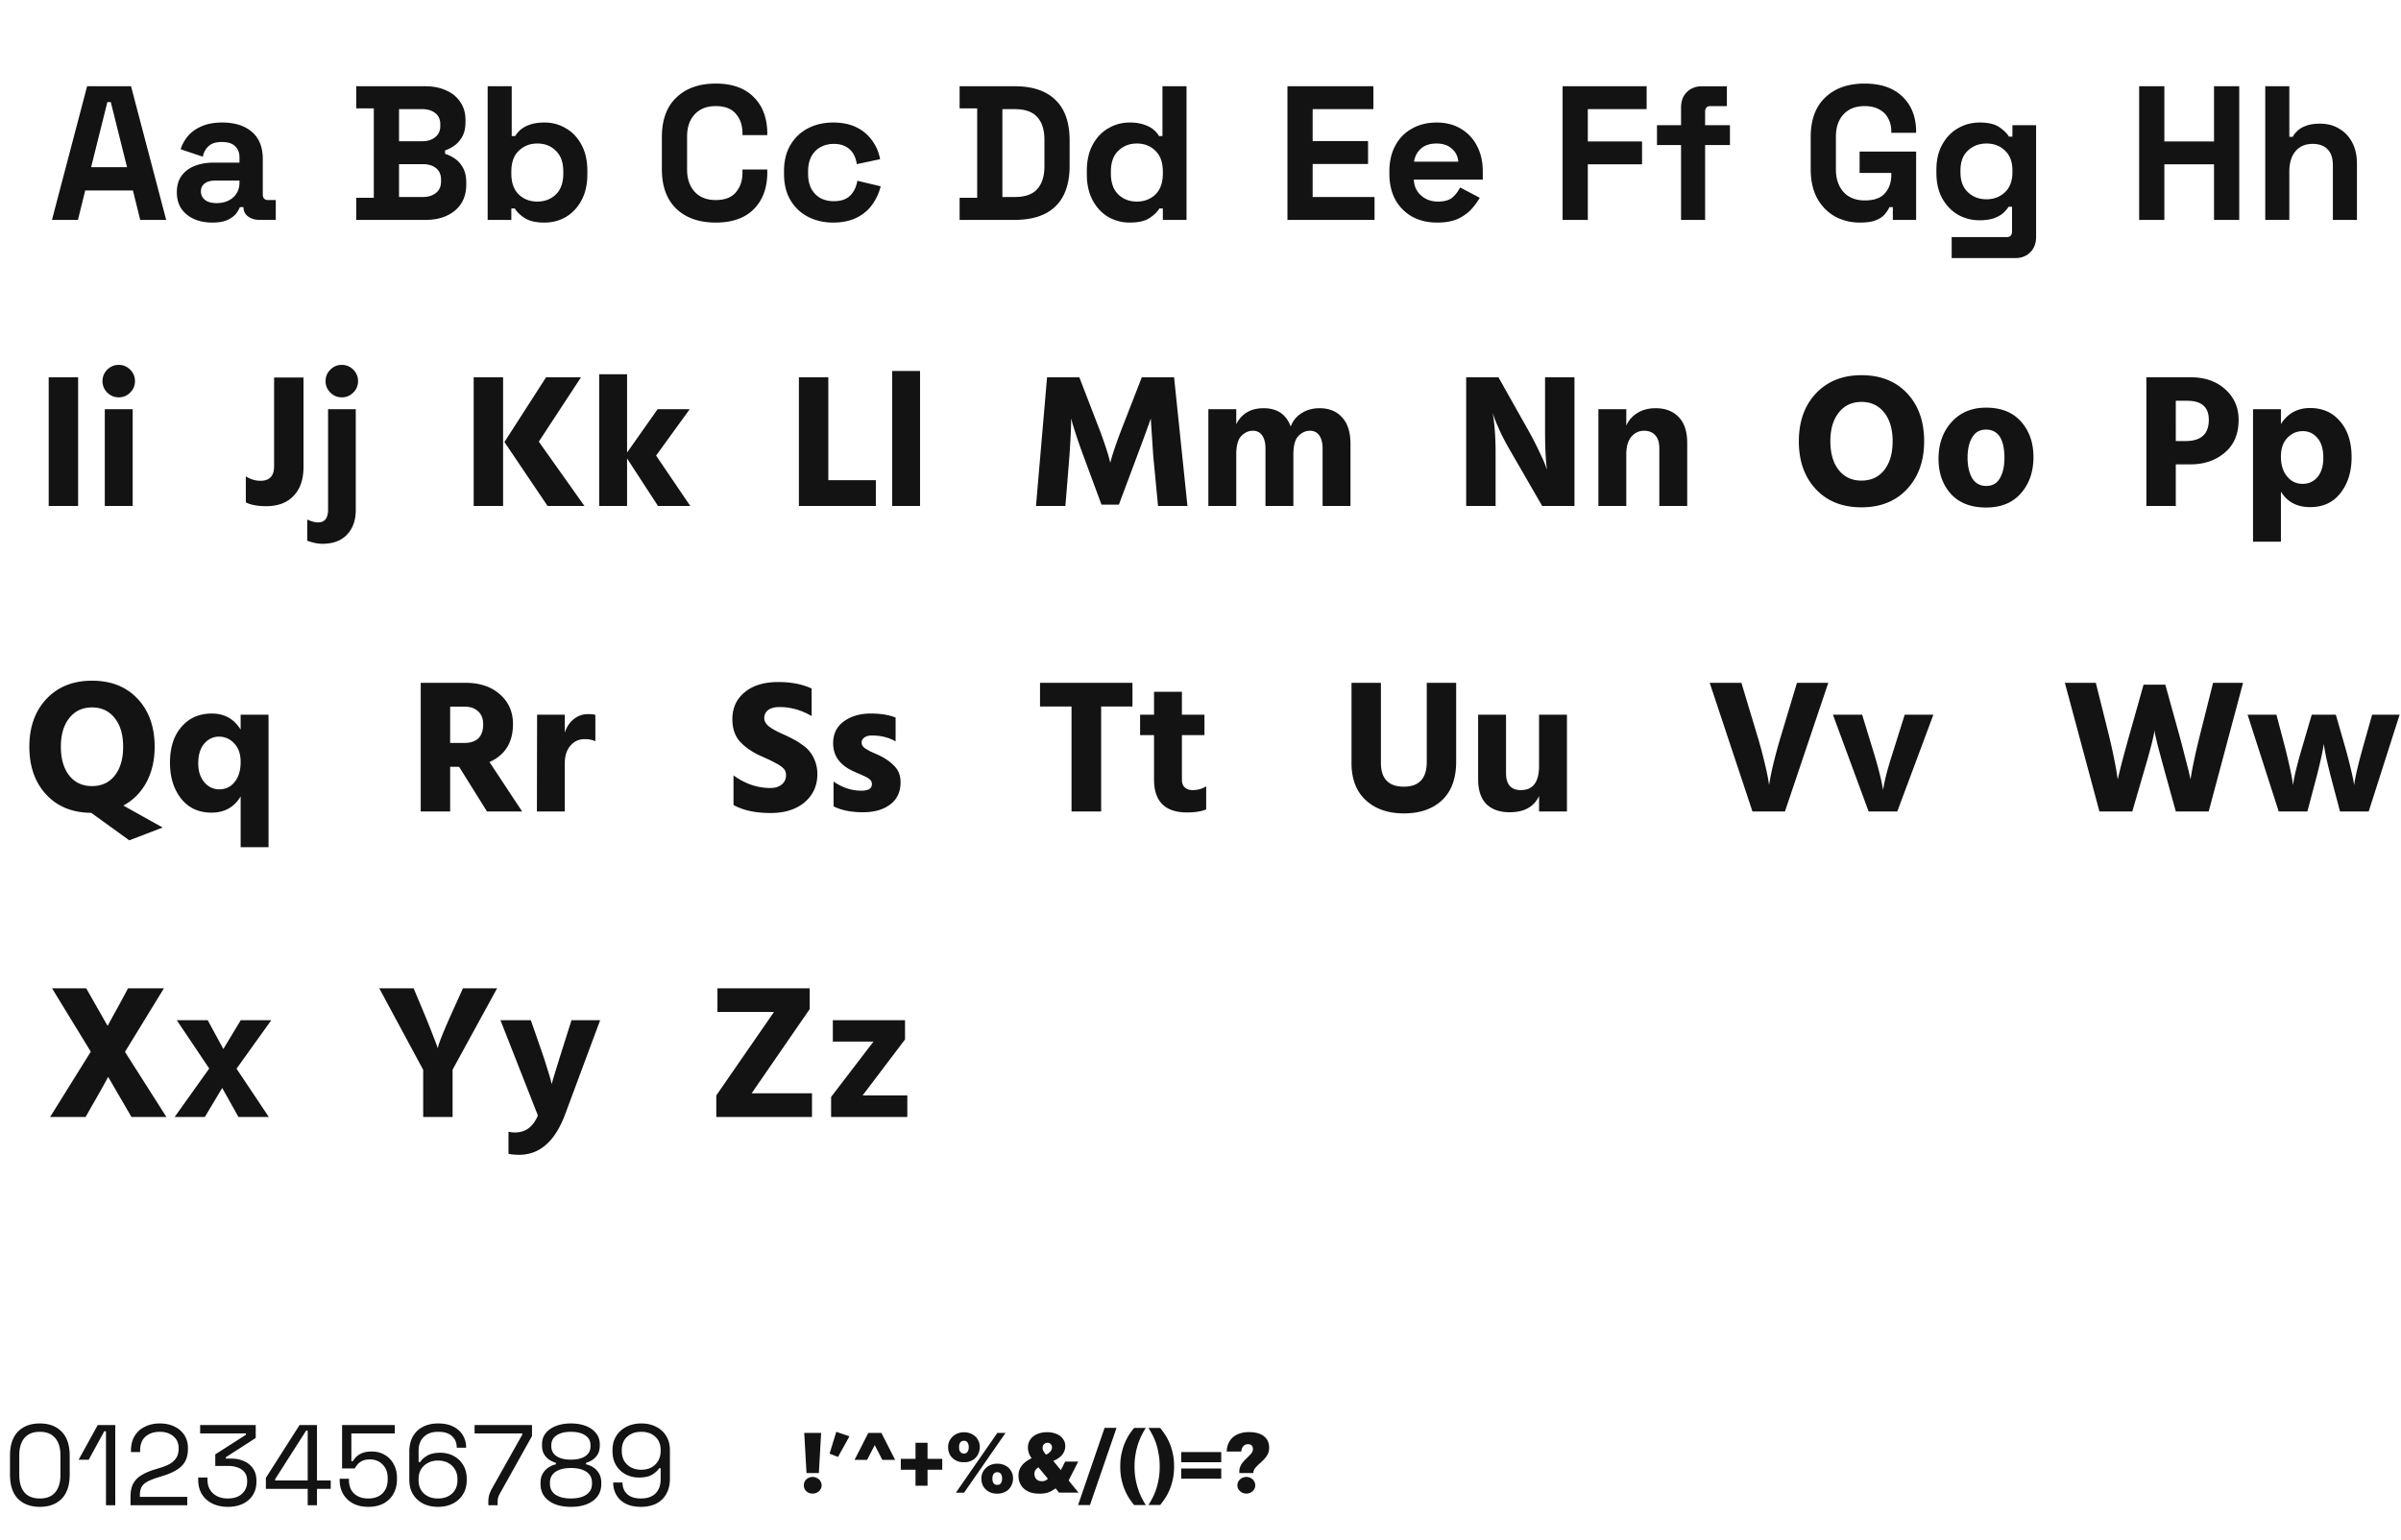 <svg xmlns="http://www.w3.org/2000/svg" width="862" height="553" fill="none"><path fill="#131313" d="M161.61 253.783v13.028h5.005c4.572 0 6.858-2.24 6.858-6.72 0-1.965-.595-3.497-1.783-4.594-1.189-1.143-2.812-1.714-4.869-1.714h-5.211zm13.234 37.646-10.012-16.046h-3.222v16.046h-10.56v-46.218h15.977c5.166 0 9.303 1.372 12.411 4.115 3.155 2.742 4.732 6.308 4.732 10.697 0 6.583-2.812 11.131-8.435 13.646l11.726 17.76h-12.617zm27.926-34.766v6.446c.64-2.012 1.692-3.612 3.155-4.8 1.508-1.235 3.245-1.852 5.211-1.852 1.097 0 1.966.091 2.606.274v9.463c-1.097-.503-2.354-.754-3.772-.754-2.148 0-3.885.8-5.211 2.4-1.326 1.554-1.989 3.634-1.989 6.24v17.349h-10.011l.068-34.766h9.943zm88.617-9.395v9.875c-3.702-2.149-7.542-3.223-11.52-3.223-1.782 0-3.154.366-4.114 1.097-.914.731-1.371 1.669-1.371 2.812 0 1.142.571 2.171 1.714 3.085 1.143.869 2.857 1.806 5.143 2.812 1.417.64 2.583 1.211 3.497 1.714.96.457 2.034 1.12 3.223 1.989 1.234.822 2.194 1.714 2.88 2.674.731.914 1.349 2.057 1.851 3.428.503 1.372.755 2.858.755 4.458 0 4.16-1.532 7.543-4.595 10.148-3.063 2.56-7.131 3.84-12.205 3.84-5.44 0-9.875-.96-13.303-2.88v-10.628c4.16 3.017 8.594 4.525 13.303 4.525 1.6 0 2.925-.411 3.977-1.234 1.051-.868 1.577-1.989 1.577-3.36 0-.457-.069-.891-.206-1.303-.137-.411-.388-.8-.754-1.166a6.35 6.35 0 0 0-1.097-.891c-.32-.274-.823-.571-1.509-.891a34.356 34.356 0 0 0-1.646-.892 62.033 62.033 0 0 0-2.057-.96 52.394 52.394 0 0 0-2.125-.96c-2.972-1.371-5.372-3.063-7.201-5.074-1.782-2.012-2.674-4.686-2.674-8.023 0-3.977 1.463-7.177 4.389-9.6 2.926-2.469 6.971-3.703 12.137-3.703 4.617 0 8.594.777 11.931 2.331zm30.15 10.423v8.572c-2.423-1.417-5.258-2.126-8.503-2.126-1.189 0-2.103.252-2.743.754-.64.458-.96 1.052-.96 1.783 0 .412.114.8.343 1.166.228.366.594.709 1.097 1.029.548.32 1.051.617 1.508.891.503.229 1.166.526 1.989.891.869.366 1.554.686 2.057.96 2.103 1.098 3.794 2.378 5.074 3.84 1.28 1.418 1.92 3.246 1.92 5.486 0 3.429-1.234 6.08-3.702 7.955-2.469 1.874-5.738 2.811-9.806 2.811-4.206 0-7.726-.709-10.56-2.126v-8.914c3.154 2.194 6.491 3.291 10.011 3.291 2.515 0 3.772-.8 3.772-2.4 0-.411-.115-.8-.343-1.165-.229-.366-.617-.709-1.166-1.029a11.547 11.547 0 0 0-1.508-.754 35.886 35.886 0 0 0-1.989-.892 36.023 36.023 0 0 1-1.989-.891c-4.617-2.194-6.925-5.486-6.925-9.874 0-3.383 1.28-6.012 3.84-7.886 2.605-1.874 5.828-2.812 9.668-2.812 3.566 0 6.537.48 8.915 1.44zm85.036-12.48v8.503h-11.246v37.715h-10.628v-37.715h-11.315v-8.503h33.189zM424.329 264v15.977c0 1.235.343 2.172 1.029 2.812.732.64 1.669.96 2.812.96 1.828 0 3.451-.457 4.868-1.372v8.297c-1.691.732-3.977 1.098-6.857 1.098-7.909 0-11.863-3.955-11.863-11.863V264h-5.006v-7.337h5.006v-8.229h10.011v8.229h8.092V264h-8.092zm87.903 9.6v-28.389h10.56v28.32c0 6.035-1.692 10.652-5.074 13.852-3.383 3.154-7.955 4.731-13.715 4.731-5.668 0-10.217-1.577-13.646-4.731-3.428-3.154-5.142-7.612-5.142-13.372v-28.8h10.56v28.732c0 5.714 2.743 8.571 8.228 8.571 5.486 0 8.229-2.971 8.229-8.914zm40.318-16.937h10.011v34.766H552.55v-5.555c-1.829 3.886-5.349 5.829-10.56 5.829-3.566 0-6.354-.983-8.366-2.949-1.966-2.011-2.948-4.96-2.948-8.845v-23.246h10.011v20.983c0 4.068 1.783 6.103 5.349 6.103 4.343 0 6.514-2.903 6.514-8.709v-18.377zm-527.676 1.234c-2.012 2.514-3.017 5.943-3.017 10.286s1.005 7.794 3.017 10.354c2.011 2.515 4.731 3.772 8.16 3.772 3.428 0 6.148-1.257 8.16-3.772 2.011-2.56 3.017-6.011 3.017-10.354 0-4.343-1.006-7.772-3.017-10.286-2.012-2.56-4.732-3.84-8.16-3.84-3.429 0-6.149 1.28-8.16 3.84zm33.531 39.292-12 4.594-13.646-9.874c-6.765-.046-12.16-2.24-16.183-6.583-4.022-4.343-6.034-10.057-6.034-17.143s2.034-12.8 6.103-17.143c4.114-4.389 9.577-6.583 16.389-6.583 6.857 0 12.32 2.171 16.388 6.514 4.069 4.343 6.103 10.08 6.103 17.212 0 4.846-.983 9.097-2.948 12.754-1.966 3.657-4.732 6.446-8.297 8.366l14.125 7.886zm20.312-13.715c2.286 0 4.137-.891 5.554-2.674 1.418-1.783 2.126-4.16 2.126-7.131 0-2.88-.777-5.12-2.331-6.72-1.509-1.6-3.315-2.4-5.418-2.4-2.102 0-3.885.845-5.348 2.537-1.417 1.691-2.126 4.045-2.126 7.063 0 2.788.731 5.051 2.194 6.788 1.463 1.692 3.246 2.537 5.349 2.537zm7.68-26.811h10.011v47.589h-10.01v-18.24c-2.332 3.885-5.807 5.828-10.424 5.828-4.663 0-8.32-1.691-10.971-5.074-2.652-3.383-3.977-7.657-3.977-12.823 0-5.44 1.37-9.737 4.114-12.892 2.743-3.2 6.377-4.8 10.903-4.8 4.525 0 7.977 1.92 10.354 5.76v-5.348zm569.995-11.452-15.566 46.218h-11.657l-15.36-46.218h11.383l5.554 18.446a159.59 159.59 0 0 1 2.606 9.532c.731 3.017 1.211 5.211 1.44 6.582l.343 2.126c.731-4.754 2.217-10.834 4.457-18.24l5.554-18.446h11.246zm14.481 46.218-12.823-34.766h10.491l4.526 14.811c.686 2.286 1.28 4.457 1.783 6.515.503 2.011.823 3.474.96 4.388l.274 1.303c.412-2.971 1.44-7.04 3.086-12.206l4.663-14.811h10.286l-12.96 34.766h-10.286zm98.698-45.532h7.817l4.526 16.32a314.43 314.43 0 0 1 2.537 9.6c.777 2.926 1.303 5.006 1.577 6.24l.412 1.852c.594-4.069 1.874-9.989 3.84-17.76l4.251-16.938h10.766l-12.343 46.218H781.16l-4.046-14.606c-.96-3.52-1.76-6.492-2.4-8.914-.594-2.423-.96-3.978-1.097-4.663l-.137-1.029c-.137 1.874-1.372 6.743-3.703 14.606l-4.252 14.606h-11.794l-12.411-46.218h11.108l4.252 17.006a216.212 216.212 0 0 1 2.262 9.943c.595 2.926.96 4.96 1.098 6.103l.274 1.646c.777-3.566 2.331-9.463 4.663-17.692l4.594-16.32zm48.529 45.532-11.178-34.766h10.355l3.017 11.451c.731 2.88 1.348 5.486 1.851 7.817.503 2.286.8 3.863.892 4.732l.206 1.303c.32-2.743 1.44-7.36 3.36-13.852l3.36-11.451h8.64l3.291 11.451a190.343 190.343 0 0 1 2.057 7.886c.549 2.286.892 3.863 1.029 4.732l.205 1.234c.32-2.697 1.395-7.315 3.223-13.852l3.223-11.451h9.875l-11.109 34.766h-10.286l-3.017-11.383a302.01 302.01 0 0 1-1.714-6.926c-.457-2.149-.755-3.68-.892-4.594l-.205-1.372c-.458 3.063-1.418 7.36-2.88 12.892l-3.018 11.383H818.1zM18.657 78.972l12.618-48h15.771l12.617 48h-9.325l-2.606-10.56H30.589l-2.606 10.56h-9.326zm14.058-18.926h12.891l-5.828-23.383h-1.235l-5.828 23.383zm43.528 19.886c-2.422 0-4.594-.411-6.514-1.234-1.92-.869-3.451-2.103-4.594-3.703-1.097-1.646-1.646-3.634-1.646-5.966 0-2.331.549-4.274 1.646-5.828 1.143-1.6 2.697-2.789 4.663-3.566 2.011-.823 4.297-1.234 6.857-1.234h9.326v-1.92c0-1.6-.503-2.903-1.509-3.909-1.006-1.051-2.606-1.577-4.8-1.577-2.149 0-3.749.503-4.8 1.508-1.052.96-1.737 2.218-2.057 3.772L64.86 53.6a13.737 13.737 0 0 1 2.605-4.732c1.235-1.463 2.857-2.629 4.869-3.497C74.391 44.457 76.882 44 79.808 44c4.48 0 8.023 1.12 10.629 3.36 2.605 2.24 3.908 5.485 3.908 9.737v12.686c0 1.371.64 2.057 1.92 2.057h2.743v7.131h-5.76c-1.691 0-3.085-.411-4.183-1.234-1.097-.823-1.645-1.92-1.645-3.292v-.068h-1.303c-.183.548-.594 1.28-1.234 2.194-.64.869-1.646 1.646-3.018 2.332-1.371.685-3.245 1.028-5.623 1.028zm1.509-6.994c2.423 0 4.389-.663 5.897-1.989 1.555-1.371 2.332-3.177 2.332-5.417v-.686h-8.709c-1.6 0-2.857.343-3.772 1.029-.914.686-1.37 1.646-1.37 2.88s.48 2.24 1.44 3.017c.96.777 2.353 1.166 4.182 1.166zm50.144 6.034v-7.954h6.309V38.926h-6.309v-7.954h24.686c2.926 0 5.463.503 7.612 1.508 2.194.96 3.886 2.355 5.074 4.183 1.234 1.783 1.852 3.932 1.852 6.446v.686c0 2.194-.412 4-1.235 5.417-.823 1.371-1.805 2.446-2.948 3.223-1.097.731-2.149 1.257-3.155 1.577v1.234c1.006.275 2.103.8 3.292 1.578 1.188.73 2.194 1.805 3.017 3.222.869 1.418 1.303 3.269 1.303 5.555v.685c0 2.652-.617 4.938-1.852 6.858-1.234 1.874-2.948 3.314-5.142 4.32-2.149 1.005-4.663 1.508-7.543 1.508h-24.961zm15.361-8.228h8.502c1.966 0 3.543-.48 4.732-1.44 1.234-.96 1.851-2.332 1.851-4.115v-.685c0-1.783-.594-3.155-1.783-4.115-1.188-.96-2.788-1.44-4.8-1.44h-8.502v11.794zm0-20.023h8.365c1.875 0 3.406-.48 4.595-1.44 1.234-.96 1.851-2.286 1.851-3.978v-.685c0-1.738-.594-3.063-1.783-3.977-1.188-.96-2.743-1.44-4.663-1.44h-8.365v11.52zm52.256 29.211c-3.063 0-5.418-.526-7.063-1.577-1.646-1.051-2.857-2.217-3.635-3.497h-1.234v4.114h-8.503v-48h8.64v17.897h1.235c.502-.823 1.165-1.6 1.988-2.331.869-.732 1.989-1.326 3.36-1.783 1.417-.503 3.154-.755 5.212-.755 2.742 0 5.28.686 7.611 2.058 2.332 1.325 4.206 3.291 5.623 5.897 1.417 2.606 2.126 5.76 2.126 9.463v1.097c0 3.703-.709 6.857-2.126 9.463-1.417 2.606-3.291 4.594-5.623 5.966-2.331 1.325-4.869 1.988-7.611 1.988zm-2.606-7.543c2.651 0 4.868-.845 6.651-2.537 1.783-1.737 2.675-4.251 2.675-7.543v-.685c0-3.292-.892-5.783-2.675-7.475-1.737-1.737-3.954-2.606-6.651-2.606-2.652 0-4.869.869-6.652 2.606-1.782 1.692-2.674 4.183-2.674 7.474v.686c0 3.292.892 5.806 2.674 7.543 1.783 1.692 4 2.537 6.652 2.537zm64.053 7.543c-5.943 0-10.652-1.646-14.126-4.937-3.474-3.337-5.212-8.092-5.212-14.263v-11.52c0-6.172 1.738-10.903 5.212-14.194 3.474-3.338 8.183-5.006 14.126-5.006 5.897 0 10.445 1.623 13.645 4.868 3.246 3.2 4.869 7.612 4.869 13.235v.411h-8.914v-.686c0-2.834-.8-5.165-2.4-6.994-1.555-1.828-3.955-2.743-7.2-2.743-3.2 0-5.715.983-7.543 2.949-1.829 1.966-2.743 4.64-2.743 8.023v11.794c0 3.337.914 6.012 2.743 8.023 1.828 1.966 4.343 2.949 7.543 2.949 3.245 0 5.645-.915 7.2-2.743 1.6-1.874 2.4-4.206 2.4-6.995V60.87h8.914v.96c0 5.623-1.623 10.057-4.869 13.303-3.2 3.2-7.748 4.8-13.645 4.8zm42.141 0c-3.292 0-6.286-.686-8.983-2.057-2.652-1.371-4.754-3.36-6.309-5.966-1.554-2.606-2.331-5.76-2.331-9.463v-.96c0-3.703.777-6.857 2.331-9.463 1.555-2.605 3.657-4.594 6.309-5.965 2.697-1.372 5.691-2.057 8.983-2.057 3.246 0 6.034.571 8.366 1.714 2.331 1.143 4.205 2.72 5.622 4.731 1.463 1.966 2.423 4.206 2.88 6.72l-8.365 1.783c-.183-1.371-.595-2.605-1.235-3.703-.64-1.097-1.554-1.965-2.742-2.605-1.143-.64-2.583-.96-4.321-.96-1.737 0-3.314.388-4.731 1.165-1.371.732-2.469 1.852-3.291 3.36-.778 1.463-1.166 3.269-1.166 5.417v.686c0 2.149.388 3.977 1.166 5.486.822 1.463 1.92 2.583 3.291 3.36 1.417.731 2.994 1.097 4.731 1.097 2.606 0 4.572-.663 5.898-1.989 1.371-1.37 2.24-3.154 2.605-5.348l8.366 1.988a18.82 18.82 0 0 1-3.086 6.652c-1.417 1.966-3.291 3.52-5.622 4.663-2.332 1.143-5.12 1.714-8.366 1.714zm45.416-.96v-7.954h6.309V38.926h-6.309v-7.954h19.749c6.445 0 11.337 1.646 14.674 4.937 3.383 3.246 5.074 8.092 5.074 14.537v9.052c0 6.446-1.691 11.314-5.074 14.606-3.337 3.245-8.229 4.868-14.674 4.868h-19.749zm15.36-8.228h4.526c3.657 0 6.331-.96 8.023-2.88 1.691-1.92 2.537-4.618 2.537-8.092v-9.6c0-3.52-.846-6.217-2.537-8.091-1.692-1.92-4.366-2.88-8.023-2.88h-4.526v31.542zm45.67 9.188c-2.697 0-5.234-.663-7.611-1.988-2.332-1.372-4.206-3.36-5.623-5.966-1.418-2.606-2.126-5.76-2.126-9.463v-1.097c0-3.703.708-6.857 2.126-9.463 1.417-2.606 3.291-4.572 5.623-5.897 2.331-1.372 4.868-2.057 7.611-2.057 2.057 0 3.771.251 5.143.754 1.417.457 2.56 1.051 3.428 1.783.869.731 1.532 1.508 1.989 2.331h1.234V30.972h8.64v48h-8.502v-4.114h-1.235c-.777 1.28-1.988 2.446-3.634 3.497-1.6 1.051-3.954 1.577-7.063 1.577zm2.606-7.543c2.651 0 4.868-.845 6.651-2.537 1.783-1.737 2.675-4.251 2.675-7.543v-.685c0-3.292-.892-5.783-2.675-7.475-1.737-1.737-3.954-2.606-6.651-2.606-2.652 0-4.869.869-6.652 2.606-1.783 1.692-2.674 4.183-2.674 7.474v.686c0 3.292.891 5.806 2.674 7.543 1.783 1.692 4 2.537 6.652 2.537zm54.061 6.583v-48h30.857V39.2h-21.805v11.452h19.885v8.229h-19.885v11.862h22.217v8.23h-31.269zm53.741.96c-3.383 0-6.378-.708-8.983-2.126-2.56-1.462-4.572-3.497-6.035-6.102-1.417-2.652-2.125-5.76-2.125-9.326v-.823c0-3.566.708-6.652 2.125-9.257 1.418-2.652 3.406-4.686 5.966-6.103 2.56-1.463 5.532-2.194 8.914-2.194 3.338 0 6.241.754 8.709 2.262 2.469 1.463 4.389 3.52 5.76 6.172 1.372 2.606 2.057 5.646 2.057 9.12v2.949h-24.754c.091 2.331.96 4.228 2.606 5.691 1.645 1.463 3.657 2.194 6.034 2.194 2.423 0 4.206-.525 5.349-1.577 1.142-1.051 2.011-2.217 2.605-3.497l7.063 3.703c-.64 1.188-1.577 2.491-2.811 3.908-1.189 1.372-2.789 2.56-4.8 3.566-2.012.96-4.572 1.44-7.68 1.44zm-8.298-21.874h15.909c-.183-1.966-.983-3.543-2.4-4.732-1.371-1.188-3.177-1.783-5.417-1.783-2.332 0-4.183.595-5.554 1.783-1.372 1.189-2.218 2.766-2.538 4.732zm53.342 20.914v-48h30.171V39.2h-21.12v11.59h19.474v8.228H570.05v19.954h-9.051zm42.526 0v-26.88h-8.64v-7.131h8.64v-6.31c0-2.33.686-4.182 2.058-5.553 1.417-1.418 3.245-2.126 5.485-2.126h8.915v7.131h-5.897c-1.28 0-1.92.686-1.92 2.057v4.8h8.914v7.132h-8.914v26.88h-8.641zm64.239.96c-3.292 0-6.286-.731-8.983-2.194-2.652-1.509-4.778-3.68-6.378-6.514-1.554-2.88-2.331-6.378-2.331-10.492v-11.52c0-6.172 1.737-10.903 5.211-14.194 3.475-3.338 8.183-5.006 14.126-5.006 5.897 0 10.446 1.577 13.646 4.731 3.246 3.109 4.869 7.337 4.869 12.686v.274h-8.915v-.548c0-1.692-.365-3.223-1.097-4.595-.686-1.37-1.737-2.445-3.154-3.222-1.417-.823-3.2-1.235-5.349-1.235-3.2 0-5.714.983-7.543 2.949-1.828 1.966-2.743 4.64-2.743 8.023v11.794c0 3.337.915 6.034 2.743 8.092 1.829 2.011 4.389 3.017 7.68 3.017 3.292 0 5.692-.869 7.2-2.606 1.509-1.737 2.263-3.931 2.263-6.583v-.686h-11.383v-7.68h20.298v24.55h-8.366v-4.595h-1.234c-.32.777-.846 1.6-1.578 2.468-.685.869-1.737 1.6-3.154 2.195-1.417.594-3.36.891-5.828.891zM695.2 62.103v-1.097c0-3.565.708-6.605 2.126-9.12 1.417-2.56 3.291-4.503 5.622-5.828 2.378-1.372 4.96-2.057 7.749-2.057 3.109 0 5.463.548 7.063 1.645 1.6 1.097 2.766 2.24 3.497 3.429h1.234V44.96h8.503v40.046c0 2.33-.685 4.182-2.057 5.554-1.371 1.417-3.2 2.125-5.486 2.125h-22.765v-7.542h19.748c1.28 0 1.92-.686 1.92-2.058V74.24h-1.234c-.457.731-1.097 1.485-1.92 2.263-.823.731-1.92 1.348-3.292 1.851-1.371.503-3.108.754-5.211.754-2.789 0-5.371-.662-7.749-1.988-2.331-1.372-4.205-3.315-5.622-5.829-1.418-2.56-2.126-5.623-2.126-9.189zm17.966 9.463c2.651 0 4.868-.845 6.651-2.537 1.783-1.691 2.674-4.068 2.674-7.131v-.686c0-3.109-.891-5.486-2.674-7.131-1.737-1.692-3.954-2.538-6.651-2.538-2.652 0-4.869.846-6.652 2.538-1.783 1.645-2.674 4.022-2.674 7.131v.686c0 3.063.891 5.44 2.674 7.131 1.783 1.692 4 2.537 6.652 2.537zm54.826 7.406v-48h9.052v19.817h17.828V30.972h9.052v48h-9.052V59.018h-17.828v19.954h-9.052zm45.275 0v-48h8.64v18.171h1.234c.366-.731.937-1.462 1.714-2.194.778-.731 1.806-1.326 3.086-1.783 1.326-.503 2.994-.754 5.006-.754 2.651 0 4.96.617 6.926 1.851 2.011 1.189 3.565 2.858 4.663 5.006 1.097 2.103 1.645 4.572 1.645 7.406v20.297h-8.64V59.361c0-2.56-.64-4.48-1.92-5.76-1.234-1.28-3.017-1.92-5.348-1.92-2.652 0-4.709.891-6.172 2.674-1.463 1.737-2.194 4.183-2.194 7.337v17.28h-8.64zM17.482 181.715v-46.218h10.56v46.218h-10.56zm20.14 0v-34.766h10.012v34.766H37.623zm.892-40.732c-1.143-1.143-1.714-2.514-1.714-4.114s.571-2.972 1.714-4.114c1.143-1.143 2.514-1.715 4.114-1.715s2.972.572 4.114 1.715c1.143 1.142 1.715 2.514 1.715 4.114s-.572 2.971-1.715 4.114c-1.142 1.143-2.514 1.714-4.114 1.714s-2.971-.571-4.114-1.714zm49.74 39.429v-9.326c1.692 1.052 3.452 1.577 5.28 1.577 3.246 0 4.869-1.737 4.869-5.211v-31.886h10.56v32.16c0 4.434-1.188 7.886-3.566 10.355-2.331 2.468-5.6 3.702-9.805 3.702-3.155 0-5.6-.457-7.338-1.371zm22.053 13.783v-7.612c1.509.686 2.812 1.029 3.909 1.029 2.377 0 3.566-1.531 3.566-4.594v-36.069h9.942v36.206c0 3.657-1.028 6.583-3.085 8.777-2.057 2.24-5.029 3.36-8.915 3.36-1.6 0-3.405-.366-5.417-1.097zm8.297-53.212c-1.142-1.143-1.714-2.514-1.714-4.114s.572-2.972 1.714-4.114c1.143-1.143 2.515-1.715 4.115-1.715s2.971.572 4.114 1.715c1.143 1.142 1.714 2.514 1.714 4.114s-.571 2.971-1.714 4.114c-1.143 1.143-2.514 1.714-4.114 1.714s-2.972-.571-4.115-1.714zm51.456 40.732v-46.218h10.56v46.218h-10.56zm23.383-23.109 16.388 23.109h-13.234L181.1 158.743l14.948-23.246h12.549l-15.154 23.109zm54.385 23.109h-11.589L225.13 164.64v17.075h-10.011V134.4h10.011v28.115l10.972-15.566h11.52l-12.069 16.663 12.275 18.103zm49.549-9.257h17.074v9.257h-27.634v-46.218h10.56v36.961zm22.922 9.257v-48.48h10.012v48.48h-10.012zm51.638 0 3.977-46.218h11.589l6.445 16.732a154.528 154.528 0 0 1 2.812 7.68c.777 2.331 1.28 3.977 1.508 4.937l.343 1.372c.732-3.018 2.332-7.68 4.8-13.989l6.515-16.732h11.588l4.8 46.218h-10.56l-1.714-17.897-.891-13.509c-1.189 3.429-2.835 7.931-4.938 13.509l-6.514 17.417h-6.24l-6.446-17.417a206.436 206.436 0 0 1-2.674-7.612c-.731-2.24-1.211-3.794-1.44-4.663l-.343-1.234c0 3.246-.206 7.749-.617 13.509l-1.44 17.897h-10.56zm71.903-34.766v5.417c1.92-3.84 5.188-5.76 9.806-5.76 4.891 0 8.137 2.194 9.737 6.583.777-2.057 2.08-3.657 3.908-4.8 1.829-1.189 3.978-1.783 6.446-1.783 3.429 0 6.126 1.097 8.092 3.292 2.011 2.148 3.017 5.325 3.017 9.531v22.286h-10.012v-20.64c0-1.966-.388-3.52-1.165-4.663-.778-1.143-1.898-1.714-3.36-1.714-1.555 0-2.949.64-4.183 1.92-1.189 1.234-1.783 3.474-1.783 6.72v18.377h-10.012v-20.64c0-1.966-.388-3.52-1.165-4.663-.778-1.143-1.898-1.714-3.36-1.714-1.555 0-2.949.64-4.183 1.92-1.189 1.234-1.783 3.474-1.783 6.72v18.377h-10.012v-34.766h10.012zm82.543 34.766v-46.218h11.588l10.766 19.132c1.509 2.697 2.812 5.234 3.909 7.611 1.143 2.332 1.874 3.978 2.194 4.938l.549 1.508c-.458-3.383-.686-8.068-.686-14.057v-19.132h10.56v46.218h-11.589l-11.04-19.132a95.078 95.078 0 0 1-3.908-7.268c-1.097-2.423-1.852-4.206-2.263-5.349l-.549-1.714c.686 4.114 1.029 8.891 1.029 14.331v19.132h-10.56zm57.481-34.766v5.897c.869-1.92 2.194-3.428 3.977-4.526 1.829-1.143 4-1.714 6.515-1.714 3.565 0 6.354 1.074 8.365 3.223 2.012 2.103 3.018 5.211 3.018 9.326v22.56h-10.012v-20.709c0-2.057-.48-3.611-1.44-4.663-.96-1.097-2.309-1.645-4.046-1.645-1.828 0-3.36.731-4.594 2.194-1.189 1.417-1.783 3.566-1.783 6.446v18.377h-10.011v-34.766h10.011zm61.955 11.52c0-7.086 2.034-12.8 6.103-17.143 4.114-4.389 9.577-6.583 16.389-6.583 6.857 0 12.32 2.172 16.388 6.514 4.069 4.343 6.103 10.081 6.103 17.212 0 7.086-2.057 12.823-6.171 17.212-4.069 4.342-9.509 6.514-16.32 6.514-6.858 0-12.321-2.172-16.389-6.514-4.069-4.343-6.103-10.081-6.103-17.212zm14.331-10.286c-2.011 2.515-3.017 5.943-3.017 10.286s1.006 7.794 3.017 10.354c2.012 2.515 4.732 3.772 8.161 3.772 3.428 0 6.148-1.257 8.16-3.772 2.011-2.56 3.017-6.011 3.017-10.354 0-4.343-1.006-7.771-3.017-10.286-2.012-2.56-4.732-3.84-8.16-3.84-3.429 0-6.149 1.28-8.161 3.84zm52.892 34.08c-5.44 0-9.646-1.622-12.617-4.868-2.972-3.292-4.458-7.497-4.458-12.617 0-5.349 1.555-9.738 4.663-13.166 3.109-3.475 7.246-5.212 12.412-5.212 5.394 0 9.577 1.669 12.548 5.006 2.972 3.337 4.458 7.589 4.458 12.754 0 5.258-1.509 9.601-4.526 13.029-2.972 3.383-7.132 5.074-12.48 5.074zm-.069-27.977c-2.194 0-3.84.937-4.937 2.812-1.097 1.874-1.646 4.297-1.646 7.268 0 2.972.549 5.417 1.646 7.337 1.143 1.875 2.834 2.812 5.074 2.812 2.195 0 3.818-.914 4.869-2.743 1.097-1.874 1.646-4.297 1.646-7.269 0-6.811-2.217-10.217-6.652-10.217zm68.17 4.114h3.497c5.577 0 8.366-2.537 8.366-7.611 0-4.572-2.583-6.857-7.749-6.857h-4.114V158.4zm-10.56-22.903h15.908c5.12 0 9.257 1.44 12.412 4.32 3.2 2.88 4.8 6.538 4.8 10.972 0 5.074-1.669 9.006-5.006 11.794-3.291 2.789-7.36 4.183-12.206 4.183h-5.348v14.949h-10.56v-46.218zm56.124 38.264c2.194 0 3.977-.823 5.349-2.469 1.371-1.692 2.057-3.977 2.057-6.857 0-3.155-.709-5.532-2.126-7.132-1.371-1.645-3.131-2.468-5.28-2.468-2.103 0-3.931.8-5.486 2.4-1.554 1.6-2.331 3.84-2.331 6.72 0 2.971.731 5.348 2.194 7.131 1.463 1.783 3.337 2.675 5.623 2.675zm-7.817-26.812v5.349c2.423-3.841 5.92-5.761 10.491-5.761 4.48 0 8.069 1.6 10.766 4.801 2.743 3.154 4.114 7.451 4.114 12.891 0 5.166-1.325 9.44-3.977 12.823-2.605 3.383-6.24 5.074-10.903 5.074-4.708 0-8.205-1.851-10.491-5.554v17.966h-10.012v-47.589h10.012zM32.595 377.692l-13.92-22.766h12.274l7.68 13.509a951.65 951.65 0 0 1 3.909-7.132c1.691-3.108 2.834-5.234 3.428-6.377h12.892l-13.989 22.835 14.88 23.383H47.2l-8.365-14.401c-1.006 1.875-2.469 4.503-4.389 7.886-1.92 3.337-3.154 5.509-3.703 6.515H17.99l14.606-23.452zm52.326 6.103 11.589 17.349H85.607l-5.829-10.423-6.24 10.423H62.704l12.411-17.418-11.657-17.348h11.109l5.623 10.354 6.24-10.354H97.4l-12.48 17.417zm93.546-28.869-15.977 29.212v17.006h-10.561v-16.938l-15.771-29.28h12.343l2.811 6.72a355.215 355.215 0 0 1 3.635 8.915c.96 2.468 1.577 4.068 1.851 4.8l.343 1.097c.457-2.057 2.469-6.995 6.034-14.812l3.017-6.72h12.275zm14.645 45.669-13.44-34.217h10.903l3.772 10.834c.96 2.789 1.737 5.189 2.331 7.2.64 2.011 1.029 3.337 1.166 3.977l.205.96c.503-1.828 1.738-5.874 3.703-12.137l3.429-10.834h10.286l-12.549 33.737c-3.611 9.737-9.12 14.606-16.526 14.606-1.417 0-2.697-.115-3.84-.343v-7.954a9.634 9.634 0 0 0 2.332.274c3.794 0 6.537-2.034 8.228-6.103zm97.582-45.669v7.474l-20.845 30.241h21.668v8.503h-34.354v-7.749l20.709-29.966h-20.298v-8.503h33.12zm34.224 11.452v6.925l-15.223 20.092h16.046v7.749h-27.36v-7.2l15.223-19.886h-14.606v-7.68h25.92zM14.286 541.151c-3.264 0-5.87-.96-7.817-2.88-1.92-1.947-2.88-4.855-2.88-8.722v-6.748c0-3.84.96-6.733 2.88-8.681 1.947-1.947 4.553-2.921 7.817-2.921 3.292 0 5.897.974 7.817 2.921 1.948 1.948 2.922 4.841 2.922 8.681v6.748c0 3.867-.974 6.775-2.922 8.722-1.92 1.92-4.525 2.88-7.817 2.88zm0-3.003c2.469 0 4.32-.741 5.555-2.222 1.234-1.481 1.851-3.552 1.851-6.213v-7.117c0-2.661-.63-4.718-1.893-6.172-1.261-1.481-3.099-2.222-5.513-2.222-2.413 0-4.251.741-5.513 2.222-1.234 1.481-1.851 3.538-1.851 6.172v7.117c0 2.688.617 4.773 1.851 6.254 1.234 1.454 3.072 2.181 5.513 2.181zm23.765 2.427v-26.578h-.617l-5.595 10.244h-3.62l6.87-12.466h6.295v28.8h-3.333zm8.804 0v-3.003c0-2.057.356-3.703 1.07-4.937.74-1.235 1.755-2.222 3.044-2.963 1.317-.768 2.88-1.426 4.69-1.975l2.263-.699c1.235-.384 2.318-.85 3.25-1.399.933-.576 1.66-1.289 2.181-2.139.521-.878.782-1.948.782-3.21v-.164c0-1.81-.63-3.237-1.893-4.279-1.261-1.07-2.88-1.605-4.854-1.605-2.085 0-3.786.563-5.102 1.687-1.317 1.097-1.975 2.771-1.975 5.02v.576h-3.292v-.535c0-2.085.453-3.854 1.358-5.308a8.62 8.62 0 0 1 3.703-3.291c1.564-.768 3.333-1.152 5.308-1.152 1.974 0 3.716.37 5.225 1.111 1.536.74 2.729 1.769 3.58 3.086.85 1.316 1.275 2.852 1.275 4.608v.37c0 1.865-.37 3.415-1.111 4.649-.74 1.207-1.77 2.194-3.086 2.962-1.29.768-2.812 1.427-4.567 1.975l-2.222.7c-1.398.439-2.564.905-3.497 1.399-.905.466-1.59 1.069-2.057 1.81-.466.74-.7 1.742-.7 3.003v.7h16.993v3.003H46.855zm34.915.576c-2.03 0-3.853-.384-5.472-1.152-1.59-.768-2.852-1.879-3.785-3.332-.905-1.454-1.358-3.21-1.358-5.267v-.781h3.333v.74c0 2.112.672 3.772 2.016 4.978 1.344 1.207 3.1 1.811 5.266 1.811 2.195 0 3.895-.563 5.102-1.687 1.234-1.152 1.851-2.592 1.851-4.32v-.329c0-1.262-.301-2.277-.905-3.045-.603-.795-1.426-1.371-2.468-1.728-1.015-.384-2.14-.576-3.374-.576h-4.69v-4.155l10.985-7.036v-.494H71.855v-3.003h19.954v4.649l-10.738 6.912v.494h2.057c1.618 0 3.1.302 4.443.905 1.372.576 2.455 1.454 3.25 2.633.824 1.152 1.235 2.606 1.235 4.361v.453c0 1.81-.425 3.387-1.275 4.731-.85 1.344-2.044 2.387-3.58 3.127-1.536.741-3.346 1.111-5.43 1.111zm28.698-.576v-5.883H95.451v-3.95l12.096-18.967h6.254v19.913h4.937v3.004h-4.937v5.883h-3.333zm-11.684-8.887h11.684v-17.897h-.576l-11.108 17.404v.493zm33.49 9.463c-2.112 0-3.936-.398-5.472-1.193-1.536-.823-2.729-1.947-3.579-3.374-.851-1.453-1.276-3.127-1.276-5.019v-.494h3.333v.37c0 2.167.631 3.827 1.892 4.979 1.262 1.152 2.935 1.728 5.02 1.728 2.194 0 3.908-.617 5.143-1.852 1.234-1.234 1.851-2.921 1.851-5.06v-.371c0-2.057-.603-3.689-1.81-4.896-1.18-1.234-2.716-1.851-4.608-1.851-1.097 0-2.003.178-2.716.535-.713.329-1.275.754-1.687 1.275-.411.494-.754.974-1.028 1.44h-4.526v-15.593h18.926v3.003h-15.593v9.957h.576a7.177 7.177 0 0 1 1.234-1.604c.549-.522 1.275-.96 2.181-1.317.905-.357 2.029-.535 3.373-.535 1.674 0 3.182.384 4.526 1.152 1.372.768 2.455 1.865 3.25 3.292.823 1.426 1.235 3.126 1.235 5.101v.453c0 1.947-.412 3.662-1.235 5.143-.822 1.481-2.002 2.647-3.538 3.497-1.536.823-3.36 1.234-5.472 1.234zm24.959 0c-1.975 0-3.744-.384-5.308-1.152a9.228 9.228 0 0 1-3.661-3.374c-.878-1.453-1.317-3.181-1.317-5.184v-10.038c0-2.167.425-4.005 1.275-5.514a8.539 8.539 0 0 1 3.58-3.456c1.563-.823 3.415-1.234 5.554-1.234 2.112 0 3.909.384 5.39 1.152 1.509.741 2.647 1.769 3.415 3.086.795 1.289 1.193 2.784 1.193 4.484h-3.374c0-1.7-.548-3.072-1.645-4.114-1.098-1.07-2.757-1.605-4.979-1.605-2.249 0-3.991.618-5.225 1.852-1.234 1.207-1.851 2.88-1.851 5.019v3.991h.576c.493-.823 1.316-1.577 2.468-2.263 1.152-.713 2.757-1.069 4.814-1.069 1.728 0 3.305.384 4.731 1.152a8.826 8.826 0 0 1 3.415 3.25c.851 1.399 1.276 3.058 1.276 4.978v.494c0 1.947-.453 3.634-1.358 5.061-.878 1.426-2.098 2.537-3.662 3.332-1.563.768-3.332 1.152-5.307 1.152zm0-3.003c2.084 0 3.771-.59 5.06-1.769 1.29-1.18 1.934-2.784 1.934-4.814v-.329c0-1.372-.302-2.551-.905-3.539a5.966 5.966 0 0 0-2.427-2.304c-1.043-.576-2.263-.864-3.662-.864-1.372 0-2.578.288-3.621.864a6.247 6.247 0 0 0-2.468 2.304c-.576.988-.864 2.167-.864 3.539v.329c0 2.03.644 3.634 1.933 4.814 1.29 1.179 2.963 1.769 5.02 1.769zm18.089 2.427v-1.028c0-.96.082-1.77.247-2.428.164-.658.48-1.44.946-2.345l10.985-19.543v-.453h-17.116v-3.003h20.613v3.95l-11.479 20.571c-.329.576-.562 1.097-.699 1.564-.11.466-.165 1.056-.165 1.769v.946h-3.332zm29.644.576c-2.222 0-4.155-.329-5.801-.987-1.618-.686-2.88-1.632-3.785-2.839-.878-1.234-1.317-2.674-1.317-4.32v-.453c0-1.426.302-2.605.905-3.538.604-.933 1.331-1.646 2.181-2.139.878-.522 1.687-.851 2.427-.988v-.535c-.74-.219-1.508-.576-2.304-1.069-.768-.494-1.412-1.166-1.933-2.016-.494-.851-.741-1.893-.741-3.127v-.453c0-1.563.439-2.894 1.317-3.991.905-1.124 2.139-1.988 3.703-2.592 1.563-.603 3.346-.905 5.348-.905 2.03 0 3.813.302 5.349.905 1.563.604 2.784 1.468 3.662 2.592.905 1.097 1.357 2.428 1.357 3.991v.453c0 1.234-.247 2.276-.74 3.127-.494.85-1.125 1.522-1.893 2.016-.768.493-1.536.85-2.304 1.069v.535c.768.137 1.577.466 2.428.988.85.493 1.563 1.206 2.139 2.139.603.933.905 2.112.905 3.538v.453c0 1.646-.439 3.086-1.316 4.32-.878 1.207-2.14 2.153-3.786 2.839-1.618.658-3.552.987-5.801.987zm0-3.003c2.332 0 4.169-.453 5.513-1.358 1.372-.905 2.058-2.222 2.058-3.95v-.329c0-1.728-.672-3.044-2.016-3.95-1.344-.905-3.196-1.357-5.555-1.357-2.331 0-4.169.452-5.513 1.357-1.344.906-2.016 2.222-2.016 3.95v.329c0 1.728.672 3.045 2.016 3.95 1.371.905 3.209 1.358 5.513 1.358zm0-13.948c2.195 0 3.909-.411 5.143-1.234 1.262-.85 1.893-2.043 1.893-3.58v-.329c0-1.563-.631-2.756-1.893-3.579-1.262-.85-2.976-1.276-5.143-1.276s-3.881.426-5.143 1.276c-1.261.823-1.892 2.016-1.892 3.579v.329c0 1.537.631 2.73 1.892 3.58 1.262.823 2.976 1.234 5.143 1.234zm25.141 16.951c-2.112 0-3.923-.37-5.431-1.111-1.481-.768-2.606-1.81-3.374-3.127-.768-1.316-1.152-2.811-1.152-4.484h3.333c0 1.7.562 3.086 1.686 4.155 1.125 1.043 2.771 1.564 4.938 1.564 2.276 0 4.018-.604 5.225-1.811 1.234-1.234 1.851-2.921 1.851-5.06v-3.991h-.535c-.521.823-1.357 1.591-2.509 2.304-1.125.686-2.716 1.029-4.773 1.029-1.728 0-3.319-.384-4.773-1.152a8.833 8.833 0 0 1-3.414-3.251c-.851-1.399-1.276-3.058-1.276-4.978v-.494c0-1.975.453-3.662 1.358-5.06a9.034 9.034 0 0 1 3.662-3.292c1.563-.795 3.332-1.193 5.307-1.193 2.002 0 3.771.398 5.307 1.193 1.564.768 2.785 1.879 3.662 3.333.878 1.426 1.317 3.154 1.317 5.184v10.039c0 2.139-.425 3.977-1.276 5.513-.822 1.508-2.016 2.674-3.579 3.497-1.564.795-3.415 1.193-5.554 1.193zm.123-13.33c1.371 0 2.578-.274 3.621-.823 1.042-.576 1.851-1.358 2.427-2.345.603-1.015.905-2.194.905-3.538v-.33c0-2.057-.644-3.661-1.934-4.813-1.261-1.18-2.934-1.77-5.019-1.77s-3.771.59-5.061 1.77c-1.289 1.152-1.933 2.756-1.933 4.813v.33c0 1.344.288 2.523.864 3.538a6.547 6.547 0 0 0 2.468 2.345c1.07.549 2.291.823 3.662.823zm61.539 8.57c-.9 0-1.66-.28-2.28-.84-.6-.58-.9-1.29-.9-2.13 0-.84.3-1.55.9-2.13.62-.58 1.38-.87 2.28-.87.44 0 .85.08 1.23.24.4.16.75.37 1.05.63.28.28.5.6.66.96.18.36.27.75.27 1.17 0 .42-.09.81-.27 1.17-.16.36-.38.67-.66.93-.3.28-.65.49-1.05.63-.38.16-.79.24-1.23.24zm-3.03-21.78h6.06l-.81 14.4h-4.44l-.81-14.4zm9.094 7.44 2.4-7.83 4.74 1.59-4.11 7.41-3.03-1.17zm13.901-7.44h4.71l4.92 9.66h-4.59l-2.73-5.28-2.73 5.28h-4.5l4.92-9.66zm16.952 13.2h-5.28v-3.9h5.28v-5.76h4.32v5.76h5.28v3.9h-5.28v5.76h-4.32v-5.76zm17.404-5.79c.56 0 .98-.21 1.26-.63.3-.42.45-.98.45-1.68s-.15-1.25-.45-1.65c-.28-.42-.7-.63-1.26-.63s-1 .2-1.32.6c-.3.4-.45.95-.45 1.65 0 .76.15 1.34.45 1.74.32.4.76.6 1.32.6zm-.03 3.12c-.88 0-1.67-.14-2.37-.42-.7-.28-1.29-.66-1.77-1.14-.5-.48-.88-1.05-1.14-1.71-.26-.66-.39-1.38-.39-2.16 0-.76.14-1.46.42-2.1.3-.66.71-1.23 1.23-1.71.5-.48 1.09-.85 1.77-1.11.7-.28 1.46-.42 2.28-.42.8 0 1.54.13 2.22.39.7.26 1.31.62 1.83 1.08.5.48.89 1.04 1.17 1.68.3.64.45 1.34.45 2.1 0 .78-.14 1.51-.42 2.19a5.28 5.28 0 0 1-1.11 1.74c-.5.5-1.11.89-1.83 1.17-.7.28-1.48.42-2.34.42zm12-10.53H361l-14.88 21.45h-2.94l14.88-21.45zm-.03 18.66c.58 0 1.01-.2 1.29-.6.3-.42.45-.99.45-1.71 0-.7-.15-1.25-.45-1.65-.28-.4-.71-.6-1.29-.6-.54 0-.97.2-1.29.6-.3.4-.45.95-.45 1.65 0 .76.15 1.34.45 1.74.32.38.75.57 1.29.57zm-.03 3.15c-.88 0-1.67-.14-2.37-.42-.7-.28-1.29-.66-1.77-1.14-.5-.48-.88-1.05-1.14-1.71-.26-.66-.39-1.38-.39-2.16 0-.76.14-1.46.42-2.1.3-.66.71-1.23 1.23-1.71.5-.48 1.09-.85 1.77-1.11.7-.28 1.46-.42 2.28-.42.8 0 1.55.13 2.25.39s1.3.62 1.8 1.08c.5.46.89 1.01 1.17 1.65.3.64.45 1.35.45 2.13 0 .78-.14 1.51-.42 2.19a5.28 5.28 0 0 1-1.11 1.74c-.5.5-1.11.89-1.83 1.17-.7.28-1.48.42-2.34.42zm25.648-4.74 3.57 4.38h-6.99l-1.26-1.56c-.68.54-1.47 1-2.37 1.38-.88.36-2.02.54-3.42.54-1.14 0-2.18-.14-3.12-.42-.92-.3-1.7-.73-2.34-1.29a5.716 5.716 0 0 1-1.53-2.04c-.36-.8-.54-1.71-.54-2.73 0-1.38.4-2.58 1.2-3.6.82-1.04 1.99-1.92 3.51-2.64a7.78 7.78 0 0 1-1.02-1.98c-.2-.66-.3-1.25-.3-1.77 0-.92.18-1.73.54-2.43.36-.7.86-1.29 1.5-1.77.62-.46 1.35-.81 2.19-1.05.84-.24 1.73-.36 2.67-.36.86 0 1.68.11 2.46.33.78.2 1.47.51 2.07.93.6.42 1.08.95 1.44 1.59.36.62.54 1.34.54 2.16 0 1.14-.36 2.16-1.08 3.06-.7.88-1.77 1.63-3.21 2.25l2.7 3.3 1.56-3.06h4.68l-3.45 6.78zm-9.54.27c.42 0 .8-.07 1.14-.21.36-.16.68-.39.96-.69l-3.39-4.08c-.4.24-.74.54-1.02.9s-.42.83-.42 1.41c0 .78.23 1.42.69 1.92.46.5 1.14.75 2.04.75zm.21-11.94c0 .4.11.79.33 1.17.22.38.52.79.9 1.23.72-.34 1.25-.73 1.59-1.17.36-.44.54-.92.54-1.44 0-.48-.15-.87-.45-1.17-.28-.32-.66-.48-1.14-.48-.52 0-.95.17-1.29.51-.32.32-.48.77-.48 1.35zm22.246-7.23h4.29l-9.54 27.72h-4.26l9.51-27.72zm10.602 27.72c-.58-.7-1.17-1.5-1.77-2.4-.58-.9-1.11-1.92-1.59-3.06-.48-1.14-.87-2.4-1.17-3.78-.3-1.4-.45-2.93-.45-4.59 0-1.68.15-3.21.45-4.59.3-1.4.69-2.67 1.17-3.81.48-1.14 1.01-2.16 1.59-3.06.6-.9 1.19-1.7 1.77-2.4h4.2c-.5.76-.99 1.62-1.47 2.58-.48.94-.91 1.98-1.29 3.12a27.5 27.5 0 0 0-.93 3.78c-.24 1.34-.36 2.8-.36 4.38 0 1.56.12 3.02.36 4.38.24 1.34.55 2.58.93 3.72.38 1.16.81 2.21 1.29 3.15.48.96.97 1.82 1.47 2.58h-4.2zm5.138 0c.5-.76.99-1.62 1.47-2.58.5-.94.94-1.99 1.32-3.15.38-1.14.68-2.38.9-3.72.24-1.36.36-2.83.36-4.41 0-1.56-.12-3.01-.36-4.35-.22-1.36-.52-2.62-.9-3.78-.38-1.14-.82-2.18-1.32-3.12-.48-.96-.97-1.82-1.47-2.58h4.2c.58.7 1.17 1.5 1.77 2.4.6.9 1.14 1.92 1.62 3.06.48 1.14.87 2.4 1.17 3.78.3 1.38.45 2.91.45 4.59 0 1.68-.15 3.22-.45 4.62-.3 1.38-.69 2.64-1.17 3.78-.48 1.14-1.02 2.16-1.62 3.06-.6.9-1.19 1.7-1.77 2.4h-4.2zm11.767-13.11h14.37v3.66h-14.37v-3.66zm0-5.91h14.37v3.66h-14.37v-3.66zm20.863 6.96c0-.56.09-1.08.27-1.56.18-.48.41-.92.69-1.32.28-.4.59-.77.93-1.11l1.05-1.05c.52-.5.97-.98 1.35-1.44.4-.48.6-.98.6-1.5 0-.6-.15-1.05-.45-1.35-.3-.3-.76-.45-1.38-.45-.64 0-1.17.23-1.59.69-.42.46-.68 1.11-.78 1.95h-5.22c.04-1.14.26-2.14.66-3 .4-.88.96-1.62 1.68-2.22.7-.58 1.53-1.02 2.49-1.32.96-.3 2.02-.45 3.18-.45 2.32 0 4.1.49 5.34 1.47 1.26.98 1.89 2.37 1.89 4.17 0 1-.22 1.86-.66 2.58-.42.7-.93 1.34-1.53 1.92-.36.36-.73.71-1.11 1.05-.38.34-.73.67-1.05.99-.34.34-.63.68-.87 1.02-.22.34-.36.69-.42 1.05v.45h-5.07v-.57zm2.55 7.95c-.46 0-.89-.08-1.29-.24-.38-.14-.71-.35-.99-.63-.3-.26-.54-.57-.72-.93-.16-.36-.24-.75-.24-1.17 0-.42.08-.81.24-1.17.18-.36.42-.68.72-.96.28-.26.61-.47.99-.63.4-.16.83-.24 1.29-.24.44 0 .85.08 1.23.24.38.16.72.37 1.02.63.28.28.5.6.66.96.18.36.27.75.27 1.17 0 .42-.09.81-.27 1.17-.16.36-.38.67-.66.93-.3.28-.64.49-1.02.63-.38.16-.79.24-1.23.24z"/></svg>